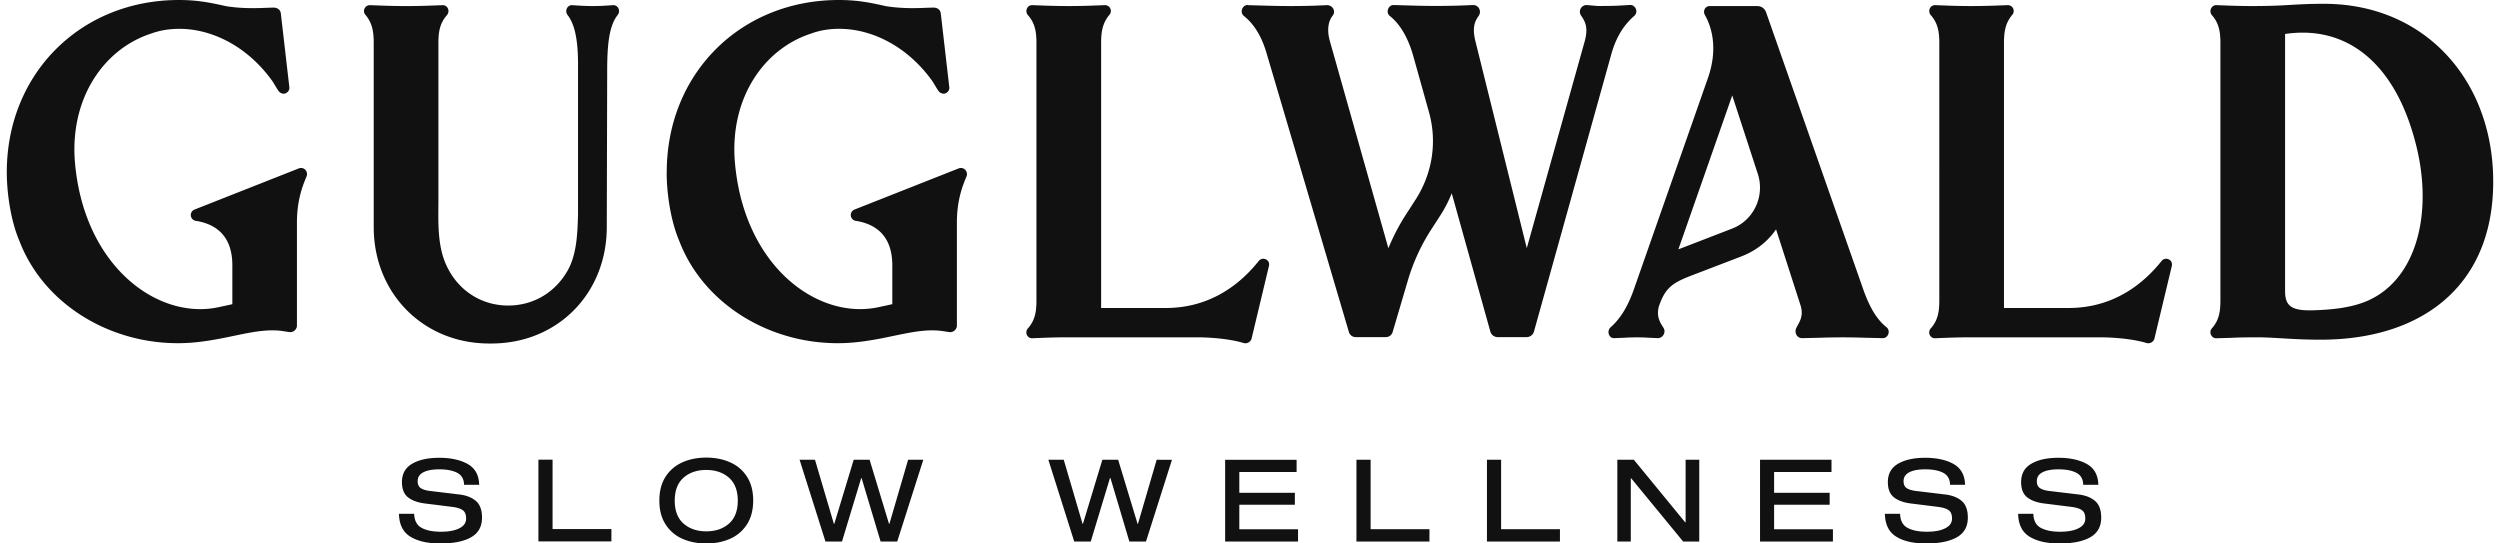<svg width="184" height="40" viewBox="0 0 184 40" fill="none" xmlns="http://www.w3.org/2000/svg"><path d="M.5 12.671C.5 5.434 5.918 0 13.172 0c1.496 0 2.501.243 3.468.455 1.527.242 2.811.106 3.506.106.242 0 .484.136.522.417l.627 5.434c.038.28-.212.485-.416.485a.483.483 0 0 1-.385-.213c-.174-.242-.31-.523-.484-.765-1.836-2.539-4.443-3.797-6.8-3.797-.733 0-1.42.106-2.086.349-3.438 1.114-5.932 4.668-5.622 9.299.59 7.798 6.113 11.837 10.625 10.83.31-.069.657-.137.974-.213V19.53c0-2.296-1.352-3.062-2.675-3.274a.433.433 0 0 1-.106-.834l7.678-3.03c.385-.137.725.242.551.628-.31.728-.695 1.774-.695 3.38v7.556a.49.49 0 0 1-.551.485l-.454-.068c-1.836-.28-3.748.523-6.287.803-5.591.63-11.175-2.364-13.125-7.42C.81 16.295.5 14.279.5 12.672ZM27.234.38l1.043.038a46.88 46.88 0 0 0 3.264 0l1.043-.038c.385 0 .552.455.31.735-.521.591-.627 1.22-.627 2.054v11.557c0 1.493-.106 3.305.59 4.805.83 1.811 2.53 2.956 4.548 2.956 1.874 0 3.468-.978 4.375-2.577.658-1.182.726-2.645.763-4.176V4.767c0-1.6-.173-2.888-.763-3.653-.242-.31-.03-.735.31-.735l.59.038a15.46 15.46 0 0 0 1.873 0l.59-.038c.347 0 .559.417.31.735-.658.834-.764 2.334-.764 4.146l-.03 11.527c-.038 4.873-3.68 8.533-8.576 8.495-4.859.038-8.539-3.622-8.577-8.495V3.167c0-.833-.105-1.462-.59-2.053-.279-.28-.067-.735.31-.735h.008Zm21.838 12.293C49.072 5.425 54.49 0 61.744 0c1.496 0 2.501.243 3.468.455C66.74.697 68.023.56 68.72.56c.241 0 .483.136.52.417l.628 5.434c.038.28-.212.485-.416.485a.472.472 0 0 1-.385-.213c-.174-.242-.31-.523-.484-.765-1.836-2.539-4.443-3.797-6.808-3.797-.725 0-1.42.106-2.078.349-3.438 1.114-5.939 4.668-5.622 9.299.59 7.798 6.113 11.837 10.624 10.83.31-.069.658-.137.975-.213V19.53c0-2.296-1.352-3.062-2.675-3.274a.433.433 0 0 1-.105-.834l7.67-3.03c.385-.137.732.242.558.628-.31.728-.695 1.774-.695 3.38v7.556c0 .31-.28.523-.559.485l-.453-.068c-1.844-.28-3.748.523-6.287.803-5.592.63-11.176-2.364-13.126-7.42-.627-1.462-.936-3.478-.936-5.085h.007ZM75.972.379l1.043.038a46.88 46.88 0 0 0 3.265 0l1.043-.038a.43.43 0 0 1 .31.735c-.484.591-.59 1.22-.59 2.054v19.5h4.753c3.37 0 5.554-1.842 6.838-3.449a.431.431 0 0 1 .348-.174c.242 0 .484.212.415.523l-1.284 5.366a.476.476 0 0 1-.59.31c-.559-.174-1.67-.386-3.196-.416h-9.755c-.521 0-1.043 0-2.607.068-.385 0-.56-.455-.31-.728.522-.59.627-1.22.627-2.054V3.168c0-.834-.105-1.463-.627-2.054-.242-.28-.068-.735.31-.735h.008Zm15.869 0 1.353.038c1.216.038 2.395.038 3.574 0l.906-.038c.416 0 .658.455.416.765-.31.387-.453 1.008-.212 1.88l4.307 15.248a15.15 15.15 0 0 1 1.285-2.47l.695-1.077c1.247-1.917 1.632-4.251 1.005-6.48l-1.179-4.213c-.415-1.425-1.042-2.334-1.7-2.857-.31-.243-.136-.804.28-.804l1.352.038c1.179.038 2.358.038 3.544 0l.975-.038c.385 0 .627.455.385.804-.279.386-.483.833-.241 1.841l3.785 15.249 4.27-15.249c.279-1.046 0-1.462-.28-1.88a.493.493 0 0 1 .416-.765l.801.069c.589 0 1.179 0 1.768-.038l.627-.038c.416 0 .627.523.31.803-.627.553-1.285 1.357-1.7 2.857l-5.69 20.402a.564.564 0 0 1-.522.386h-2.153a.564.564 0 0 1-.522-.386l-2.848-10.2a9.55 9.55 0 0 1-.869 1.674l-.695 1.076a14.456 14.456 0 0 0-1.633 3.555l-1.148 3.895a.527.527 0 0 1-.522.386h-2.183a.518.518 0 0 1-.522-.386L93.24 3.986c-.416-1.462-1.043-2.296-1.7-2.819-.31-.28-.106-.803.31-.803l-.008.015Zm26.696 23.713c.628-.56 1.217-1.356 1.738-2.857l5.418-15.46c.801-2.266.242-3.865-.211-4.669-.174-.31.03-.659.347-.659h3.506c.31 0 .552.174.658.485l7.118 20.296c.521 1.5 1.08 2.334 1.738 2.857.31.242.143.803-.28.803l-1.322-.03a47.758 47.758 0 0 0-3.295 0l-1.322.03c-.385 0-.589-.417-.416-.765.212-.417.552-.834.31-1.637l-1.806-5.608c-.589.871-1.458 1.568-2.531 1.985l-3.816 1.463c-1.323.523-1.836.902-2.29 2.266-.174.727.106 1.152.348 1.53.211.311-.03.766-.416.766l-.627-.03a14.838 14.838 0 0 0-1.836 0l-.763.03c-.378 0-.552-.523-.242-.803l-.008.008Zm5.003-5.744 3.884-1.5c1.632-.592 2.501-2.403 1.942-4.078l-1.874-5.745-3.96 11.315.008.008ZM142.423.378l1.043.039a46.87 46.87 0 0 0 3.264 0l1.043-.038a.43.43 0 0 1 .31.735c-.484.591-.59 1.22-.59 2.054v19.5h4.753c3.37 0 5.554-1.842 6.839-3.449a.429.429 0 0 1 .347-.174c.242 0 .484.212.416.523l-1.285 5.366a.476.476 0 0 1-.589.31c-.559-.174-1.67-.386-3.196-.416h-9.756c-.521 0-1.042 0-2.607.068-.385 0-.559-.455-.309-.728.521-.59.627-1.22.627-2.054V3.168c0-.834-.106-1.463-.627-2.054-.242-.28-.068-.735.309-.735h.008Zm20.689 0 1.073.039c1.073.038 2.154.038 3.295 0 1.042-.038 1.942-.137 3.506-.137 7.254-.03 12.188 5.29 12.498 12.361.348 8.147-5.002 12.36-12.672 12.36-1.942 0-2.954-.136-4.413-.173-.763 0-1.488 0-2.221.038l-1.073.03c-.348 0-.56-.455-.31-.728.521-.59.627-1.22.627-2.054V3.168c0-.834-.106-1.463-.627-2.054-.242-.28-.038-.735.31-.735h.007Zm5.07 2.123V21.41c0 1.114.454 1.493 2.184 1.424 1.073-.037 2.192-.136 3.227-.454 4.239-1.289 5.69-6.723 4.065-12.323-1.564-5.533-5.032-8.215-9.476-7.556ZM34.156 35.665c-.015-.417-.189-.705-.514-.871-.325-.167-.763-.25-1.307-.25-.491 0-.884.068-1.164.212-.287.144-.43.356-.43.659 0 .235.075.41.226.508.151.106.378.174.68.212l2.154.258c.514.06.922.22 1.224.477.302.258.453.667.453 1.228 0 .66-.272 1.144-.808 1.447-.537.303-1.285.455-2.245.455-.96 0-1.677-.167-2.221-.5-.544-.334-.824-.895-.839-1.683h1.119c.015.493.196.842.544 1.031.347.19.816.288 1.413.288.596 0 1.027-.083 1.36-.25.34-.167.506-.402.506-.72 0-.296-.083-.5-.25-.614-.166-.121-.415-.197-.747-.242l-2.07-.258c-.515-.068-.923-.22-1.217-.455-.295-.235-.439-.614-.439-1.114 0-.606.25-1.06.748-1.349.5-.295 1.164-.44 2.01-.44.847 0 1.565.16 2.101.47.537.311.809.819.824 1.516h-1.119l.008-.015Zm10.843 3.274v.91h-5.372V33.83h1.042v5.108h4.338-.008Zm8.758-4.903c.521.235.93.59 1.232 1.068.302.478.446 1.054.446 1.736 0 .682-.152 1.265-.446 1.735a2.82 2.82 0 0 1-1.232 1.069c-.521.235-1.11.356-1.776.356-.665 0-1.254-.121-1.776-.356a2.773 2.773 0 0 1-1.231-1.069c-.302-.477-.446-1.053-.446-1.735 0-.682.151-1.266.446-1.736.302-.477.71-.826 1.232-1.068.52-.235 1.11-.357 1.775-.357.665 0 1.255.122 1.776.357Zm-.098 4.494c.43-.38.642-.948.642-1.683 0-.735-.22-1.303-.642-1.682-.431-.38-.99-.576-1.678-.576-.687 0-1.247.19-1.677.576-.431.379-.643.947-.643 1.682s.212 1.304.643 1.683c.43.379.99.576 1.677.576.688 0 1.247-.19 1.678-.576Zm14.296-4.691-1.919 6.017h-1.224l-1.398-4.668h-.03l-1.413 4.668h-1.217l-1.904-6.017h1.133l1.39 4.714h.031l1.428-4.714h1.171l1.428 4.714h.03l1.376-4.714h1.118Zm18.302 0-1.912 6.017h-1.224l-1.39-4.668h-.038l-1.413 4.668h-1.217l-1.904-6.017h1.133l1.383 4.714h.03l1.429-4.714h1.163l1.428 4.714h.03l1.376-4.714H86.257Zm9.173.901h-4.216v1.531h4.088v.88h-4.088v1.803h4.322v.902H90.17v-6.017h5.26v.901Zm9.778 4.207v.909h-5.373v-6.017h1.043v5.108h4.33Zm9.604 0v.909h-5.372v-6.017h1.042v5.108h4.338-.008Zm9.257-5.108h.997v6.017h-1.186l-3.824-4.653h-.03v4.653h-.99v-6.017h1.217l3.778 4.607h.03V33.84h.008Zm10.722.901h-4.216v1.531h4.088v.88h-4.088v1.803h4.329v.902h-5.365v-6.017h5.26v.901h-.008Zm8.735.925c-.015-.417-.189-.705-.514-.871-.325-.167-.763-.25-1.314-.25-.492 0-.885.068-1.164.212-.287.144-.431.356-.431.659 0 .235.076.41.227.508.151.106.378.174.68.212l2.146.258c.514.06.922.22 1.224.477.302.258.453.667.453 1.228 0 .66-.272 1.144-.808 1.447-.537.303-1.285.455-2.244.455-.96 0-1.678-.167-2.214-.5-.544-.334-.824-.895-.839-1.683h1.118c.015.493.197.842.544 1.031.348.19.816.288 1.413.288.597 0 1.028-.083 1.36-.25.333-.167.507-.402.507-.72 0-.296-.083-.5-.25-.614-.166-.121-.415-.197-.755-.242l-2.063-.258c-.514-.068-.922-.22-1.217-.455-.294-.235-.438-.614-.438-1.114 0-.606.249-1.06.748-1.349.499-.295 1.171-.44 2.01-.44.839 0 1.572.16 2.101.47.529.311.808.819.823 1.516h-1.118l.015-.015Zm9.801 0c-.015-.417-.189-.705-.514-.871-.325-.167-.763-.25-1.307-.25-.492 0-.884.068-1.164.212-.287.144-.431.356-.431.659 0 .235.076.41.227.508.151.106.378.174.68.212l2.154.258c.513.06.921.22 1.224.477.302.258.453.667.453 1.228 0 .66-.272 1.144-.808 1.447-.537.303-1.285.455-2.245.455-.959 0-1.677-.167-2.221-.5-.544-.334-.824-.895-.839-1.683h1.118c.015.493.197.842.544 1.031.348.19.816.288 1.413.288.597 0 1.028-.083 1.361-.25.34-.167.506-.402.506-.72 0-.296-.083-.5-.25-.614-.166-.121-.415-.197-.748-.242l-2.07-.258c-.514-.068-.922-.22-1.217-.455-.294-.235-.438-.614-.438-1.114 0-.606.249-1.06.748-1.349.499-.295 1.164-.44 2.01-.44.846 0 1.564.16 2.101.47.536.311.808.819.823 1.516h-1.118l.008-.015Z" fill="#111"/></svg>